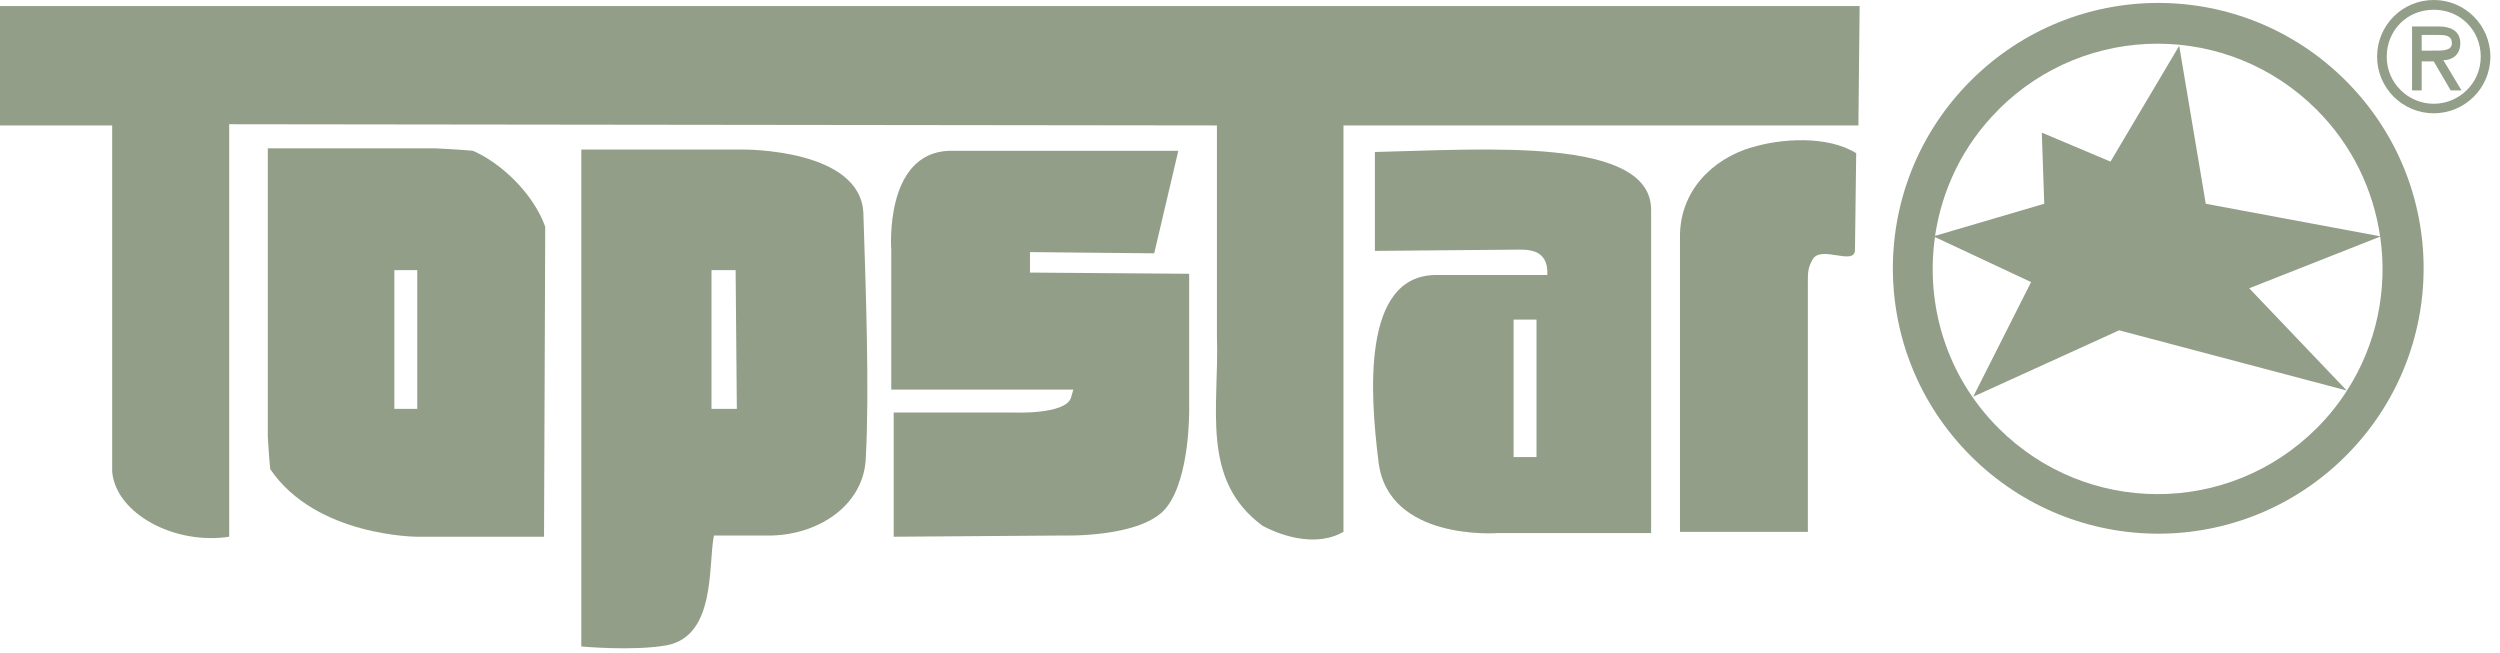 <svg xmlns="http://www.w3.org/2000/svg" fill="none" viewBox="0 0 226 59" height="59" width="226">
<g clip-path="url(#clip0_2033_4437)" id="Ebene_1">
<path fill="#929E88" d="M0 11.34H10.14V42.63C10.47 46.45 15.81 49.28 20.72 48.52V11.23L110.01 11.34V30.42C110.23 36.85 108.48 43.39 114.15 47.54C116.22 48.63 119.17 49.39 121.45 48.08V11.34H168L168.11 0.55H0V11.34Z" id="Vector"></path>
<path fill="#929E88" d="M158.41 13.3C154.7 14.39 151.87 17.33 151.87 21.37V48.08H163.43V25.51C163.43 24.64 163.43 24.2 163.87 23.44C164.63 22.13 167.69 24.09 167.69 22.57L167.8 13.85C165.18 12.21 160.93 12.54 158.42 13.31L158.41 13.3Z" id="Vector_2"></path>
<path fill="#929E88" d="M124.29 13.74V22.68L136.83 22.57C137.92 22.57 139.99 22.35 139.88 24.86H129.74C123.09 24.97 123.85 35.65 124.62 41.76C125.49 48.96 135.41 48.19 135.41 48.19H149.26V18.97C149.26 12.32 134.11 13.52 124.29 13.74ZM138.9 41.32H136.83V28.89H138.9V41.32Z" id="Vector_3"></path>
<path fill="#929E88" d="M107.5 24.75L93.11 24.64V22.79L104.34 22.9L106.52 13.63H85.8C79.91 13.85 80.57 22.57 80.57 22.57V35.22H97.03L96.81 35.98C96.26 37.51 91.58 37.29 91.58 37.29H80.79V48.52L96.16 48.41C96.16 48.41 103.25 48.63 105.43 45.9C107.61 43.17 107.5 36.96 107.5 36.96V24.75Z" id="Vector_4"></path>
<path fill="#929E88" d="M67.16 13.52H52.55V58.44C52.55 58.44 57.24 58.88 60.29 58.33C64.76 57.46 64 51.03 64.54 48.41H69.77C74.13 48.3 78.16 45.57 78.27 41.32C78.6 35.32 78.27 26.17 78.05 19.3C77.83 13.41 67.15 13.52 67.15 13.52H67.16ZM64.32 36.96V24.42H66.5L66.61 36.96H64.32Z" id="Vector_5"></path>
<path fill="#929E88" d="M42.74 13.63C41.65 13.52 39.36 13.41 39.36 13.41H24.21V39.47C24.21 39.47 24.32 41.43 24.43 42.41C28.57 48.52 37.73 48.52 37.73 48.52H49.18L49.29 20.5C48.2 17.45 45.26 14.72 42.75 13.63H42.74ZM37.72 36.96H35.65V24.42H37.72V36.96Z" id="Vector_6"></path>
<path fill="#929E88" d="M178.15 7.3C168.77 16.68 168.77 31.83 178.15 41.21C187.53 50.59 202.68 50.59 212.06 41.21C221.44 31.83 221.44 16.68 212.06 7.3C202.68 -2.08 187.53 -2.08 178.15 7.3ZM180.65 9.92C188.61 1.96 201.47 1.96 209.43 9.92C212.65 13.14 214.55 17.18 215.16 21.36L199.4 18.42L197 4.14L190.79 14.61L184.58 11.99L184.8 18.42L174.93 21.32C175.55 17.15 177.44 13.13 180.66 9.92H180.65ZM209.44 38.7C201.48 46.66 188.62 46.66 180.66 38.7C175.95 33.99 174.05 27.55 174.92 21.43L183.61 25.5L178.38 35.86L191.57 29.86L212.17 35.31C211.4 36.51 210.5 37.64 209.45 38.69L209.44 38.7ZM212.16 35.32L203.33 26.06L215.17 21.39C215.86 26.16 214.87 31.13 212.16 35.32Z" id="Vector_7"></path>
<path fill="#929E88" d="M220.01 0C217.17 0 214.89 2.29 214.89 5.12C214.89 7.95 217.18 10.24 220.01 10.24C222.84 10.24 225.13 7.95 225.13 5.12C225.13 2.29 222.84 0 220.01 0ZM220.01 9.38C217.72 9.38 215.76 7.53 215.76 5.13C215.76 2.73 217.61 0.88 220.01 0.88C222.41 0.88 224.26 2.73 224.26 5.13C224.26 7.53 222.3 9.38 220.01 9.38Z" id="Vector_8"></path>
<path fill="#929E88" d="M222.41 3.92C222.41 2.72 221.43 2.39 220.45 2.39H218.05V8.17H218.92V5.55H220.01L221.54 8.17H222.52L220.88 5.44C221.64 5.44 222.41 5 222.41 3.91V3.92ZM219.79 4.58H218.92V3.16H220.34C220.99 3.16 221.65 3.16 221.65 3.92C221.65 4.68 220.56 4.57 219.8 4.57L219.79 4.58Z" id="Vector_9"></path>
</g>
<defs>
<clipPath id="clip0_2033_4437">
<rect fill="white" height="58.6" width="225.14"></rect>
</clipPath>
</defs>
</svg>
